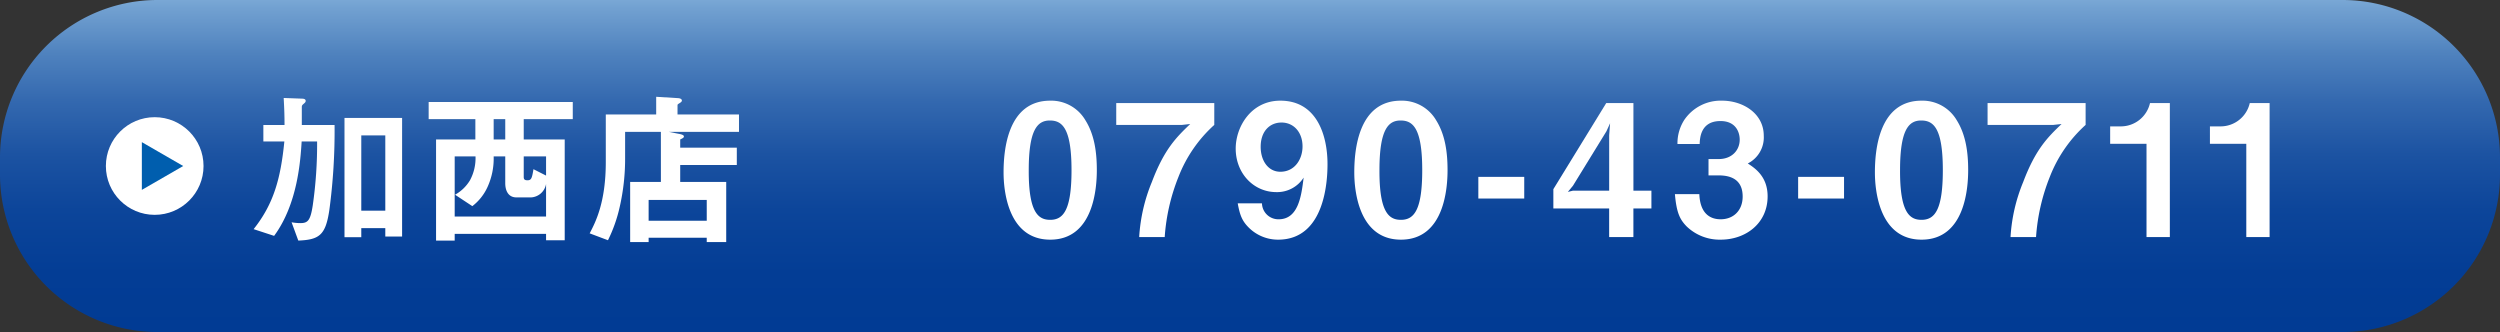 <svg xmlns="http://www.w3.org/2000/svg" xmlns:xlink="http://www.w3.org/1999/xlink" viewBox="0 0 717.217 95.255"><rect x="0" y="0" width="717.217" height="95.255" fill="#333333" stroke="none"/><defs><style>.cls-1{fill:url(#名称未設定グラデーション_3);}.cls-2{fill:#fff;}.cls-3{fill:#005eae;}</style><linearGradient id="名称未設定グラデーション_3" x1="1511.376" y1="-3327.575" x2="1511.376" y2="-3440.343" gradientTransform="translate(-1152.768 3432.134)" gradientUnits="userSpaceOnUse"><stop offset="0" stop-color="#98c3e6"/><stop offset="0.102" stop-color="#72a1d1"/><stop offset="0.219" stop-color="#4f82be"/><stop offset="0.342" stop-color="#3368af"/><stop offset="0.474" stop-color="#1c53a2"/><stop offset="0.616" stop-color="#0c459a"/><stop offset="0.778" stop-color="#033d95"/><stop offset="1" stop-color="#003a93"/></linearGradient></defs><title>sec4-4</title><g id="レイヤー_2" data-name="レイヤー 2"><g id="デザイン"><path class="cls-1" d="M45.195,0H672.022a45.195,45.195,0,0,1,45.195,45.195v4.867a45.194,45.194,0,0,1-45.194,45.194H45.194A45.194,45.194,0,0,1,0,50.061V45.195A45.195,45.195,0,0,1,45.195,0Z" transform="translate(717.217 95.255) rotate(180)"/><circle class="cls-2" cx="44.383" cy="47.628" r="14.008"/><polygon class="cls-3" points="52.554 47.628 40.694 40.781 40.694 54.475 52.554 47.628"/><path class="cls-2" d="M94.492,60.2c-1.06,7.228-2.843,8.578-8.915,8.818L83.65,63.765a13.8,13.8,0,0,0,2.506.241c2.12,0,2.891-.675,3.566-5.06a122.93,122.93,0,0,0,1.252-18.359H86.541c-.337,5.3-1.108,17.878-7.9,27.081L72.76,65.741c5.782-7.276,7.758-14.553,8.818-25.154H75.554V35.864h6.072c0-2.409-.048-4.336-.241-7.757l5.2.192c.482,0,1.109.1,1.109.626,0,.338-.145.482-.53.82-.53.433-.579.578-.579,1.06v5.059h9.4A170.4,170.4,0,0,1,94.492,60.2Zm16.046,7.662v-2.41h-6.89v2.6H98.829V33.84h16.528V67.861Zm0-29.009h-6.89V60.44h6.89Z"/><path class="cls-2" d="M150.251,34.178v5.83h11.757V68.921h-5.349V67.09H130.445v1.927H125.1V40.008h11.276v-5.83h-13.4V29.263h41.344v4.915Zm6.408,18.6a4.624,4.624,0,0,1-4.288,3.855h-4.193c-2.6,0-3.228-2.313-3.228-4.047v-7.71h-3.325a19.645,19.645,0,0,1-1.783,8.818,14.4,14.4,0,0,1-4.337,5.445l-4.963-3.277a11.5,11.5,0,0,0,4.289-4.144,13.375,13.375,0,0,0,1.589-6.842h-5.975V62.127h26.214Zm-11.709-18.6h-3.325v5.83h3.325Zm11.709,10.7h-6.408v5.879c0,.674.24.963,1.06.963,1.108,0,1.3-.53,1.734-3.18l3.614,1.831Z"/><path class="cls-2" d="M191.914,37.84l2.939.579c.53.1,1.349.289,1.349.722,0,.386-.386.531-1.06.867V42.37h16.239v4.963H195.142V52.2h13.2V69.451h-5.59V68.2H186.083v1.253h-5.3V52.2H189.6V37.84H179.336v7.565a61.949,61.949,0,0,1-1.542,13.927,42.232,42.232,0,0,1-3.373,9.589l-5.252-1.976c1.687-3.228,4.626-8.866,4.626-20.48V32.829h14.456v-5.06l6.313.385c.481.049,1.06.193,1.06.724,0,.289-.434.578-.675.722s-.578.338-.578.53v2.7h17.636V37.84Zm10.841,19.516H186.083v5.975h16.672Z"/><path class="cls-2" d="M301.289,68.755c-12.22,0-13.379-14.327-13.379-19.278,0-6.321,1.106-20.595,13.379-20.595A11.371,11.371,0,0,1,311.4,34.517c2.634,4.214,3.266,9.323,3.266,14.275C314.668,53.638,313.878,68.755,301.289,68.755Zm-.1-34.185c-3.529,0-6.057,2.581-6.057,14.222-.053,12.168,2.738,14.275,6.162,14.275,3.845,0,6.11-2.95,6.11-14.275C307.4,36.625,304.66,34.57,301.184,34.57Z"/><path class="cls-2" d="M338.09,50.741a56.673,56.673,0,0,0-3.95,17.277h-7.322a48.7,48.7,0,0,1,3.634-15.8c3.582-9.48,7.059-12.852,11.009-16.644l-2.37.263H320.234V29.566h28.127v6.268A39.051,39.051,0,0,0,338.09,50.741Z"/><path class="cls-2" d="M366.674,68.755a11.877,11.877,0,0,1-8.164-3.213c-2.107-2-2.792-3.687-3.424-7.216h6.953a4.7,4.7,0,0,0,4.793,4.582c5.689,0,6.531-6.8,7.164-11.956a9,9,0,0,1-7.848,4.161c-6.479,0-11.641-5.373-11.641-12.484,0-6.268,4.424-13.747,12.8-13.747,10.639,0,13.537,10.218,13.537,18.172C380.844,51.057,380.422,68.755,366.674,68.755Zm.948-33.6c-3.266,0-5.952,2.422-5.952,6.952,0,4.056,2.213,7.164,5.637,7.164,4.214,0,6.373-3.687,6.373-7.269C373.68,37.994,371.2,35.15,367.622,35.15Z"/><path class="cls-2" d="M401.905,68.755c-12.22,0-13.38-14.327-13.38-19.278,0-6.321,1.107-20.595,13.38-20.595a11.374,11.374,0,0,1,10.114,5.635c2.633,4.214,3.265,9.323,3.265,14.275C415.284,53.638,414.494,68.755,401.905,68.755Zm-.1-34.185c-3.529,0-6.058,2.581-6.058,14.222-.053,12.168,2.739,14.275,6.163,14.275,3.845,0,6.11-2.95,6.11-14.275C408.015,36.625,405.276,34.57,401.8,34.57Z"/><path class="cls-2" d="M424.116,56.956V50.741h13.168v6.215Z"/><path class="cls-2" d="M468.6,59.8v8.218h-6.954V59.8H445.637V54.27l15.17-24.7h7.8V54.692h5.162V59.8Zm-7.744-22.122-9.586,15.591L449.8,55.06l1.475-.368h10.376V38.837l.264-3.477Z"/><path class="cls-2" d="M493.626,68.755a13.643,13.643,0,0,1-9.745-3.792c-1.948-2-2.9-3.9-3.371-9.271h7.006c.211,5.425,2.95,7.216,6.11,7.216,3.687,0,6.32-2.528,6.32-6.531,0-4.372-2.738-6.057-6.846-6.057h-2.951V45.632H493.1c3.686,0,6-2.476,6-5.584,0-1.9-.948-5.32-5.531-5.32-5.688,0-5.9,4.9-5.952,6.584h-6.373a12.358,12.358,0,0,1,1.948-6.9,12.627,12.627,0,0,1,10.851-5.53C500,28.882,506,32.516,506,38.942a8.362,8.362,0,0,1-4.582,7.954c2,1.317,5.688,3.687,5.688,9.428C507.11,64.067,500.842,68.755,493.626,68.755Z"/><path class="cls-2" d="M515.863,56.956V50.741h13.168v6.215Z"/><path class="cls-2" d="M551.264,68.755c-12.221,0-13.379-14.327-13.379-19.278,0-6.321,1.105-20.595,13.379-20.595a11.373,11.373,0,0,1,10.113,5.635c2.633,4.214,3.266,9.323,3.266,14.275C564.643,53.638,563.853,68.755,551.264,68.755Zm-.106-34.185c-3.529,0-6.057,2.581-6.057,14.222-.053,12.168,2.739,14.275,6.163,14.275,3.844,0,6.109-2.95,6.109-14.275C557.373,36.625,554.635,34.57,551.158,34.57Z"/><path class="cls-2" d="M588.064,50.741a56.763,56.763,0,0,0-3.95,17.277h-7.321a48.668,48.668,0,0,1,3.634-15.8c3.582-9.48,7.058-12.852,11.009-16.644l-2.371.263H570.208V29.566h28.128v6.268A39.051,39.051,0,0,0,588.064,50.741Z"/><path class="cls-2" d="M615.806,68.018V41.259H605.377v-5h3.055a8.593,8.593,0,0,0,8.375-6.69H622.5V68.018Z"/><path class="cls-2" d="M644.433,68.018V41.259H634v-5h3.055a8.593,8.593,0,0,0,8.375-6.69h5.688V68.018Z"/></g></g></svg>
